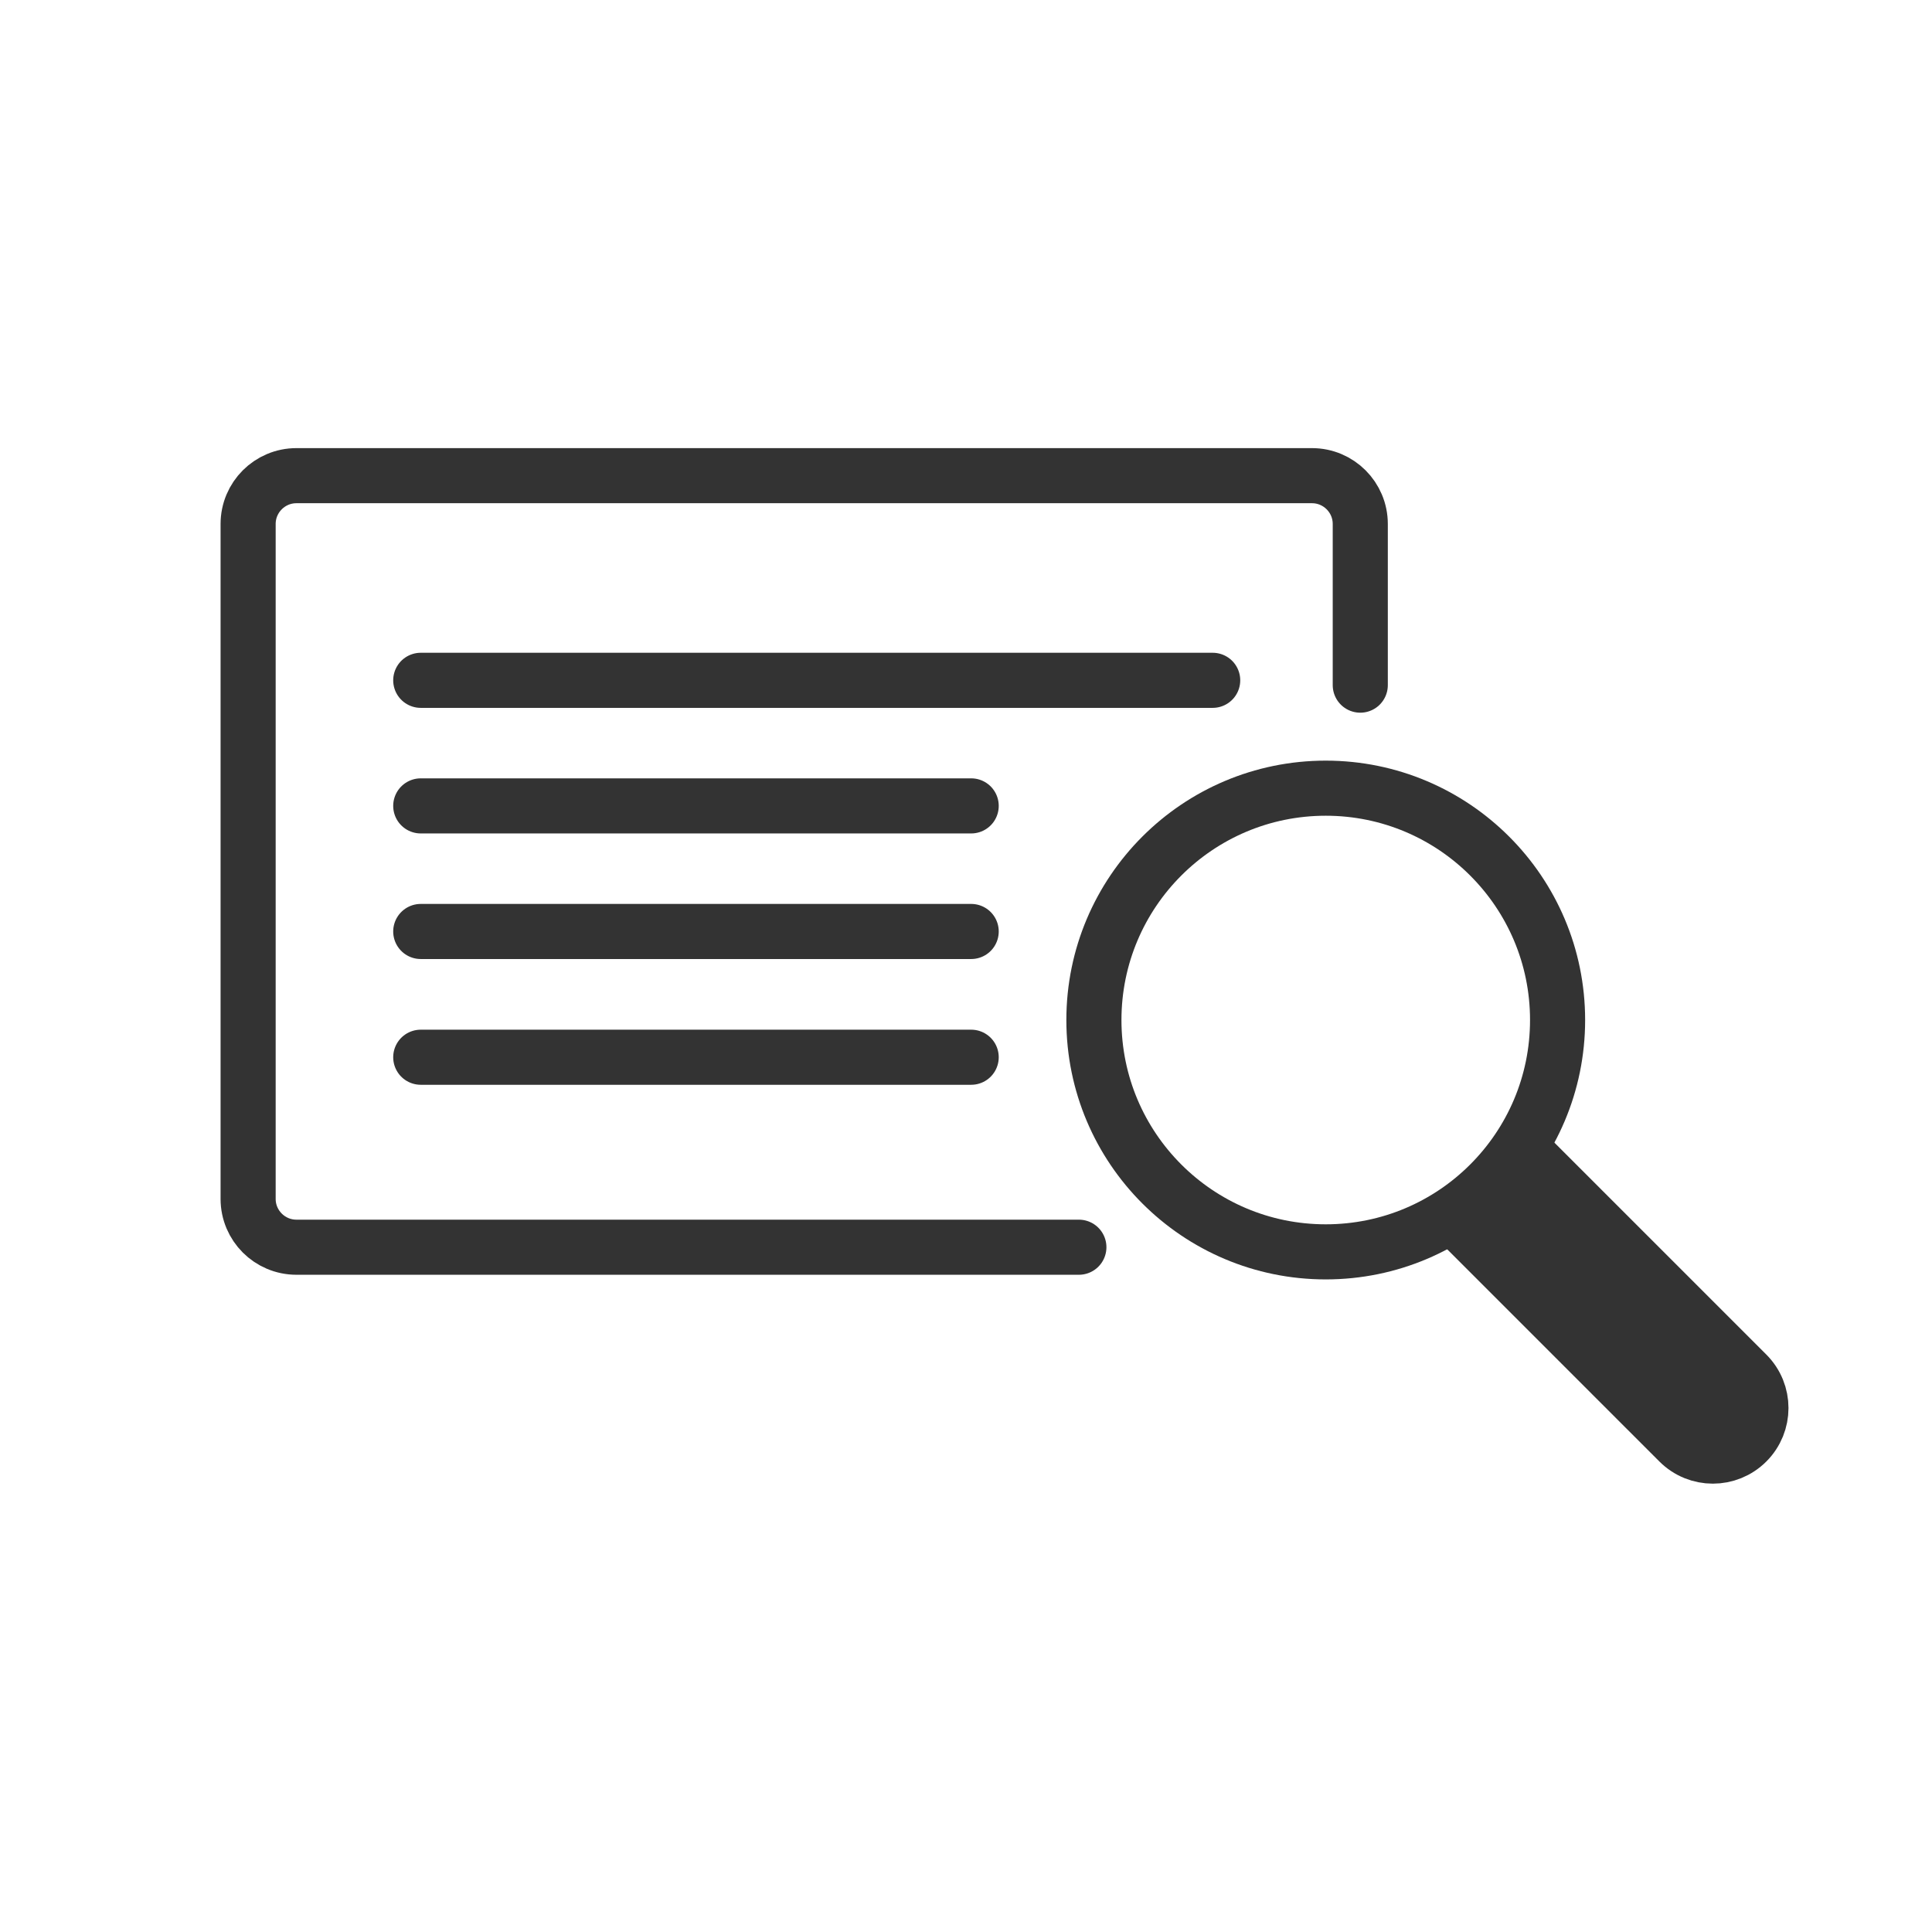 <svg xmlns="http://www.w3.org/2000/svg" id="a" viewBox="0 0 108 108"><defs><style>.b{fill:none;}.b,.c{stroke:#333;stroke-linecap:round;stroke-linejoin:round;stroke-width:3.08px;}.c{fill:#333;}</style></defs><circle class="b" cx="74.11" cy="57.02" r="12.96"></circle><g><line class="b" x1="67.79" y1="38.03" x2="23.52" y2="38.03"></line><line class="b" x1="54.29" y1="45.05" x2="23.52" y2="45.05"></line><line class="b" x1="54.29" y1="52.07" x2="23.52" y2="52.07"></line><line class="b" x1="54.29" y1="59.1" x2="23.52" y2="59.1"></line></g><path class="b" d="M60.31,69.72H16.57c-1.49,0-2.7-1.21-2.7-2.7V29.29c0-1.49,1.21-2.7,2.7-2.7h56.77c1.49,0,2.7,1.21,2.7,2.7v9.01"></path><path class="c" d="M81.23,67.99l10.12,10.12,2.5,2.5c1.05,1.05,2.75,1.05,3.8,0h0c1.05-1.05,1.05-2.75,0-3.8l-12.63-12.63"></path></svg>